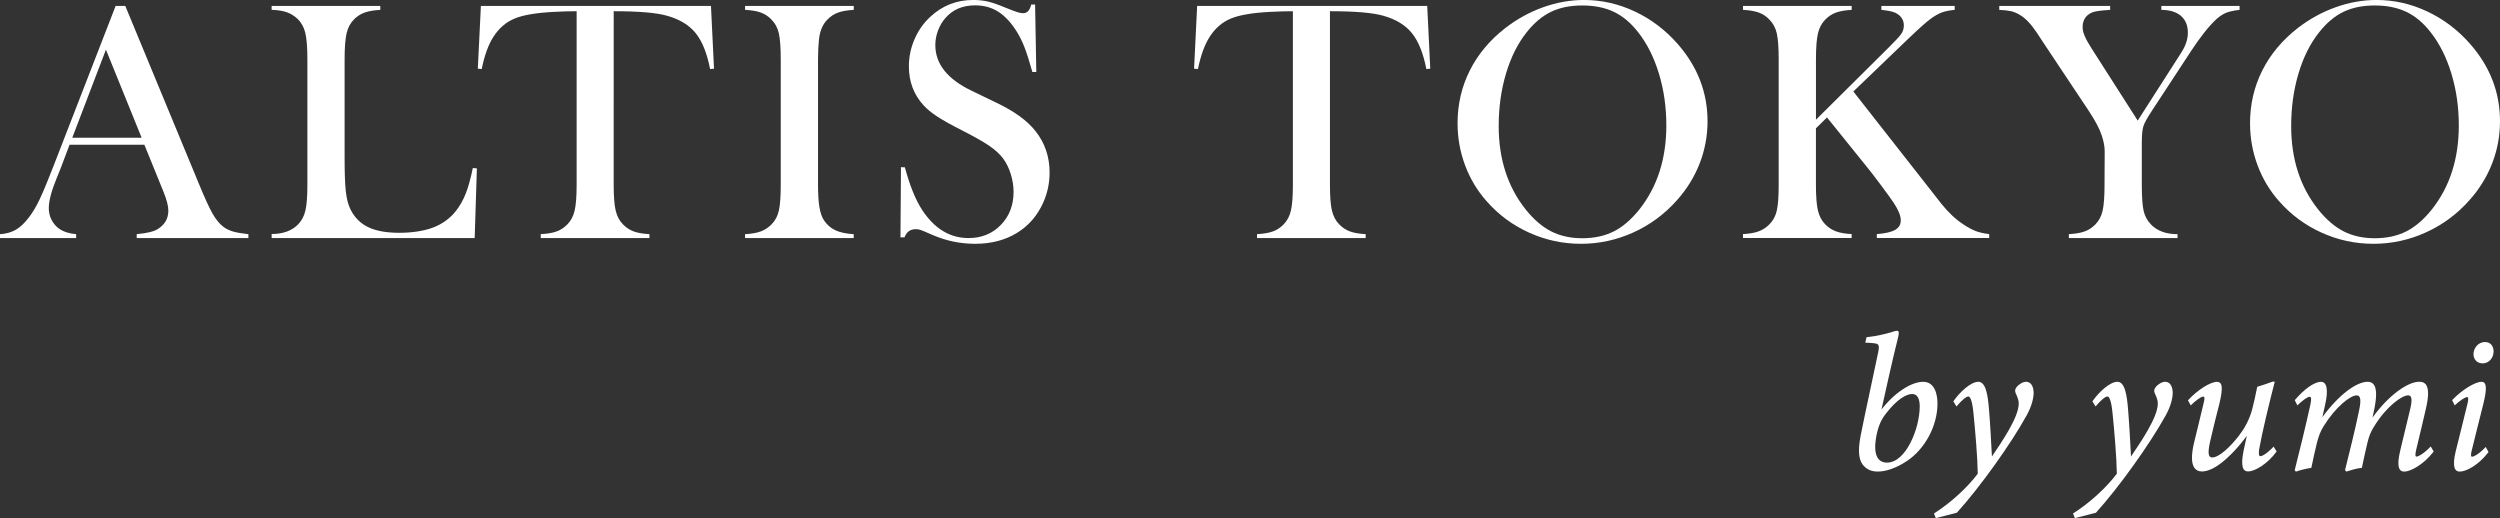 <?xml version="1.0" encoding="UTF-8"?><svg id="_レイヤー_2" xmlns="http://www.w3.org/2000/svg" viewBox="0 0 779.96 161.64"><rect x="0" y="0" width="779.96" height="161.64" fill="#333333" stroke="none"/><defs><style>.cls-1{fill:#fff;}</style></defs><g id="text"><g><g><path class="cls-1" d="M582.32,105.21c3.14-.33,5.88-1.02,7.66-1.54,.99-.34,1.51-.48,1.89-.48,.58,0,.64,.62,.35,1.88-1.97,7.86-3.59,15.37-5.23,22.69,4.12-5.31,9.32-8.64,13-8.64s4.47,3.99,4.47,6.8c0,7.12-4.06,14.25-9.46,17.86-3.61,2.43-6.87,3.34-9.16,3.34-1.75,0-3.18-.52-4.28-1.67-1.35-1.4-2.22-3.77-1.03-9.74,1.64-8.23,3.57-16.76,5.45-25.88,.49-2.47,.09-2.61-1.79-2.79-.65-.06-1.69-.13-2.25-.13l.38-1.69Zm16.61,21.65c0-2.25-.62-3.94-2.34-3.94-1.85,0-4.79,1.62-8.34,6.28-1.6,2.05-2.43,4.35-2.94,7.33-1,5.81,.83,7.8,3.4,7.8,5.93,0,10.2-10.71,10.21-17.47Z"/><path class="cls-1" d="M609.42,125.2c1.99-2.91,5.49-6.09,7.77-6.09s3,3.82,3.38,9.08c.43,5.14,.65,10.44,.88,14.23,2.81-4.21,8.42-12.21,8.36-16.56,0-1.25-.61-2.42-.92-3.11-.31-.74-.29-1.28,.24-1.96,.72-.93,2.01-1.68,2.99-1.68,1.42,0,2.31,1.3,2.34,3.42,.01,1.7-.62,4.24-2.16,7.03-4.93,8.95-14.63,22.51-21.8,30.41l-6.57,1.67-.56-1.44c5.55-3.53,10.62-8.36,13.66-12.41-.04-4.67-.78-13.46-1.36-19.07-.38-3.77-1-5.03-1.59-5.03-.65,0-2.19,1.3-3.68,3.12l-1-1.61Z"/><path class="cls-1" d="M652.81,125.2c1.99-2.91,5.49-6.09,7.77-6.09s3,3.82,3.38,9.08c.43,5.14,.65,10.44,.88,14.23,2.81-4.21,8.42-12.21,8.36-16.56,0-1.25-.61-2.42-.92-3.11-.31-.74-.29-1.28,.24-1.96,.72-.93,2.01-1.68,2.99-1.68,1.42,0,2.31,1.3,2.34,3.42,.01,1.7-.62,4.24-2.16,7.03-4.94,8.95-14.63,22.51-21.8,30.41l-6.57,1.67-.56-1.44c5.55-3.53,10.62-8.36,13.66-12.41-.04-4.67-.78-13.46-1.36-19.07-.38-3.77-1-5.03-1.59-5.03-.65,0-2.19,1.3-3.68,3.12l-1-1.61Z"/><path class="cls-1" d="M710.29,140.83c-3.09,4.21-7.02,6.25-8.89,6.25-1.68,0-2.4-1.55-1.44-6.48,.44-2.09,.72-3.33,1.01-4.61-2.41,3.27-5.1,6.19-8.07,8.54-1.74,1.31-3.96,2.56-5.9,2.56s-4.24-1.3-2.55-8.71c.9-3.72,1.96-8.06,2.99-12.34,.46-1.76,.41-2.31-.08-2.31-.65,0-2.44,1.29-3.89,2.75l-.86-1.59c3.03-3.33,7.06-5.76,9.02-5.76,1.77,0,1.95,1.84,.82,6.67-.99,3.91-2.07,8.14-2.93,11.94-.86,3.86-.49,4.98,.66,4.98,2.04,0,5.41-3.02,8.32-6.78,1.71-2.22,3.31-4.96,4.22-8.54,.39-1.52,.99-4.04,1.5-6.73,1.35-.4,3.36-1.06,4.77-1.59h.7c-1.76,6.83-3.97,15.92-4.88,21.15-.19,1.47-.04,2.09,.39,2.09,.53,0,1.94-.68,4.13-2.99l.94,1.53Z"/><path class="cls-1" d="M754.68,119.1c1.99,0,3.96,.95,2.08,8.77-.82,3.65-2.05,8.66-2.93,12.36-.36,1.56-.35,2.22,.08,2.22,.53,0,2.28-.88,4.44-3.17l.92,1.59c-3.22,4.2-7.33,6.26-9.18,6.26-1.59,0-2.52-1.42-1.22-6.73,1.02-4.21,2.16-8.9,3.1-12.89,.77-3.26,.32-4.17-.68-4.17-1.89,0-6.71,3.38-10.56,9.62-1.13,1.78-1.64,3.14-2.12,5.14-.55,2.4-1.26,5.35-1.74,7.85-1.74,.19-3.49,.74-4.84,1.18l-.42-.44c1.5-6.15,3-11.92,4.3-18.22,.76-3.41,.69-5.12-.68-5.12-1.96,0-6.56,3.59-10.31,9.64-1.07,1.72-1.59,3.3-2.08,5.18-.55,2.39-1.26,5.3-1.74,7.79-1.71,.24-3.55,.74-4.82,1.18l-.37-.44c1.56-6.17,3.43-13.79,4.89-20.44,.42-1.96,.25-2.47-.23-2.47-.7,0-2.39,1.28-3.83,2.69l-.81-1.64c2.97-3.46,6.08-5.72,8.21-5.72,1.77,0,2.36,2.43,1.24,7.27l-.83,3.74c5.25-7.18,10.77-11.01,14.06-11.01,2.08,0,3.67,1.54,1.99,9.22l-.41,1.94c5.12-7.17,11.17-11.17,14.49-11.17Z"/><path class="cls-1" d="M776.39,141.03c-3.16,4.14-7.05,6.1-8.98,6.1-1.65,0-2.39-1.61-1.27-6.34,1-4.14,2.63-10.37,3.74-15.11,.27-1.26,.21-1.8-.18-1.8-.6,0-2.34,1.14-3.87,2.59l-.81-1.63c3.06-3.23,7.19-5.72,9.18-5.72,1.61,0,1.74,2.02,.61,6.7-1.1,4.24-2.53,10.17-3.58,14.36-.42,1.61-.42,2.31,.01,2.31,.58,0,2.19-.85,4.27-3.04l.88,1.59Zm1.57-31.38c0,1.97-1.42,3.72-3.43,3.72-1.63,0-2.84-1.14-2.84-2.9,0-1.66,1.28-3.76,3.62-3.76,1.76,0,2.65,1.34,2.65,2.94Z"/></g><g><path class="cls-1" d="M77.51,74.27H42.65v-1.22c3.15-.28,5.34-.81,6.58-1.59,2.19-1.38,3.29-3.29,3.29-5.73,0-1.45-.5-3.39-1.49-5.83l-.9-2.23-5.09-12.52H21.7l-2.76,7.32-1.33,3.29c-1.59,3.89-2.39,6.95-2.39,9.18,0,1.31,.29,2.53,.87,3.66,.58,1.13,1.37,2.05,2.36,2.76,1.38,.95,3.15,1.52,5.31,1.7v1.22H0v-1.22c1.87-.11,3.52-.57,4.93-1.38,1.41-.81,2.79-2.12,4.14-3.93,1.13-1.45,2.24-3.32,3.32-5.6,1.08-2.28,2.5-5.7,4.27-10.26L36.07,1.86h3.02l23.08,55.76c1.73,4.21,3.11,7.21,4.14,9.02,1.03,1.8,2.14,3.17,3.34,4.09,.85,.64,1.82,1.12,2.92,1.46,1.1,.34,2.74,.63,4.93,.88v1.22Zm-33.32-31.3l-11.14-27.48-10.5,27.48h21.64Z"/><path class="cls-1" d="M84.75,74.27v-1.27c3.57,0,6.33-1.01,8.28-3.02,1.1-1.13,1.85-2.57,2.26-4.32,.41-1.75,.61-4.43,.61-8.04V18.51c0-3.75-.22-6.52-.66-8.3-.44-1.78-1.26-3.24-2.47-4.38-.99-.92-2.1-1.59-3.32-2.02s-2.78-.67-4.7-.74V1.86h33.9v1.22c-1.94,.11-3.54,.37-4.77,.8-1.24,.42-2.33,1.1-3.29,2.02-1.2,1.17-2.02,2.63-2.44,4.4-.42,1.77-.64,4.51-.64,8.22v30.61c0,4.7,.12,8.21,.37,10.5,.25,2.3,.72,4.17,1.43,5.62,1.24,2.55,3.08,4.41,5.52,5.6,2.44,1.19,5.68,1.78,9.71,1.78s7.75-.56,10.64-1.67c2.88-1.11,5.24-2.84,7.08-5.17,1.24-1.59,2.25-3.39,3.05-5.41,.8-2.02,1.53-4.67,2.2-7.96l1.27,.11-.69,21.75h-63.34Z"/><path class="cls-1" d="M179.9,3.5c-2.23,0-4.61,.07-7.16,.21-5.45,.28-9.51,.97-12.18,2.07-2.67,1.1-4.87,2.99-6.61,5.68-1.59,2.48-2.81,5.84-3.66,10.08l-1.22-.11,.96-19.58h71.78l.95,19.58-1.22,.11c-.96-4.91-2.45-8.64-4.48-11.17-2.03-2.53-5-4.34-8.89-5.44-3.29-.96-8.86-1.43-16.71-1.43V57.61c0,3.61,.2,6.29,.61,8.04s1.16,3.19,2.26,4.32c.99,1.03,2.11,1.77,3.37,2.23,1.25,.46,2.89,.74,4.91,.85v1.22h-33.9v-1.22c2.05-.11,3.7-.39,4.96-.85s2.38-1.2,3.37-2.23c1.1-1.13,1.85-2.56,2.25-4.3,.41-1.73,.61-4.42,.61-8.06V3.5Z"/><path class="cls-1" d="M266.36,1.86v1.22c-2.02,.11-3.65,.39-4.91,.85-1.26,.46-2.38,1.2-3.37,2.23-1.38,1.41-2.23,3.38-2.55,5.89-.21,1.87-.32,4.03-.32,6.47V57.61c0,2.93,.14,5.25,.42,6.95,.28,1.7,.74,3.06,1.38,4.09,.92,1.41,2.1,2.47,3.55,3.16,1.45,.69,3.38,1.11,5.78,1.25v1.22h-33.9v-1.22c2.05-.11,3.7-.4,4.96-.88,1.26-.48,2.36-1.21,3.32-2.2,1.13-1.13,1.89-2.56,2.28-4.3,.39-1.73,.58-4.42,.58-8.06V18.51c0-3.64-.2-6.33-.58-8.06-.39-1.73-1.15-3.16-2.28-4.3-.95-1.02-2.07-1.77-3.34-2.23-1.27-.46-2.92-.74-4.93-.85V1.86h33.9Z"/><path class="cls-1" d="M280.93,74.06l.16-21.91,1.22,.05c1.49,5.58,3.25,9.97,5.31,13.18,3.85,5.93,8.7,8.89,14.54,8.89,4.07,0,7.43-1.36,10.08-4.09,2.65-2.72,3.98-6.17,3.98-10.34,0-1.8-.29-3.64-.87-5.52-.58-1.87-1.37-3.48-2.36-4.83-1.03-1.38-2.47-2.71-4.32-3.98s-4.7-2.88-8.51-4.83c-3.36-1.7-5.93-3.13-7.72-4.3-1.79-1.17-3.23-2.35-4.32-3.55-3.04-3.32-4.56-7.37-4.56-12.15,0-2.93,.59-5.76,1.78-8.49,1.18-2.72,2.84-5.06,4.96-7,3.75-3.47,8.19-5.2,13.32-5.2,1.66,0,3.2,.17,4.62,.5,1.41,.34,3.31,1,5.68,1.99,1.77,.71,2.97,1.16,3.61,1.35,.64,.2,1.2,.29,1.7,.29,1.24,0,2.07-.9,2.49-2.71h1.22l.37,21.06h-1.22c-.95-3.36-1.77-5.93-2.46-7.72-.69-1.78-1.51-3.44-2.46-4.96-1.73-2.76-3.64-4.8-5.72-6.13-2.08-1.33-4.48-1.99-7.2-1.99-3.96,0-7.08,1.35-9.37,4.04-.95,1.1-1.7,2.39-2.25,3.88-.55,1.49-.82,2.97-.82,4.46,0,5.91,3.8,10.68,11.39,14.29l7.47,3.61c5.76,2.73,9.91,5.74,12.45,9.03,2.9,3.68,4.34,7.97,4.34,12.85,0,3.25-.65,6.35-1.96,9.32-1.84,4.13-4.6,7.31-8.28,9.55-3.68,2.24-8.01,3.36-13,3.36-4.56,0-8.95-.9-13.16-2.71-2.19-.96-3.5-1.5-3.93-1.64s-.9-.21-1.43-.21c-1.7,0-2.87,.85-3.5,2.55h-1.22Z"/><path class="cls-1" d="M403.36,3.5c-2.23,0-4.61,.07-7.16,.21-5.45,.28-9.51,.97-12.18,2.07-2.67,1.1-4.87,2.99-6.61,5.68-1.59,2.48-2.81,5.84-3.66,10.08l-1.22-.11,.96-19.58h71.78l.95,19.58-1.22,.11c-.96-4.91-2.45-8.64-4.48-11.17-2.03-2.53-5-4.34-8.89-5.44-3.29-.96-8.86-1.43-16.71-1.43V57.61c0,3.61,.2,6.29,.61,8.04,.41,1.75,1.16,3.19,2.26,4.32,.99,1.03,2.11,1.77,3.37,2.23,1.25,.46,2.89,.74,4.91,.85v1.22h-33.9v-1.22c2.05-.11,3.7-.39,4.96-.85s2.38-1.2,3.37-2.23c1.1-1.13,1.85-2.56,2.25-4.3,.41-1.73,.61-4.42,.61-8.06V3.5Z"/><path class="cls-1" d="M454.73,38.54c0-5.94,1.27-11.46,3.82-16.54s6.26-9.51,11.14-13.3c3.64-2.8,7.57-4.95,11.78-6.45,4.21-1.5,8.45-2.26,12.73-2.26,5.45,0,10.72,1.19,15.81,3.58,5.09,2.39,9.55,5.76,13.37,10.11,6.22,7.08,9.34,15.13,9.34,24.16,0,4.53-.81,8.9-2.44,13.11-1.63,4.21-4,8.05-7.11,11.52-3.82,4.32-8.34,7.66-13.55,10.03-5.22,2.37-10.67,3.56-16.37,3.56s-11-1.15-16.13-3.45c-5.13-2.3-9.55-5.56-13.26-9.77-2.94-3.29-5.19-7.03-6.76-11.23-1.57-4.19-2.36-8.56-2.36-13.09Zm12.84,.8c0,10.26,2.79,18.92,8.38,25.96,2.51,3.15,5.17,5.44,7.98,6.88,2.81,1.43,6.06,2.15,9.73,2.15s6.98-.71,9.79-2.12c2.81-1.41,5.49-3.72,8.04-6.9,5.59-7.08,8.38-15.8,8.38-26.17,0-5.7-.77-11.09-2.31-16.17-1.54-5.08-3.71-9.39-6.5-12.93-2.26-2.9-4.78-5.02-7.56-6.34-2.78-1.33-6.06-1.99-9.84-1.99s-6.99,.65-9.73,1.96c-2.74,1.31-5.28,3.43-7.61,6.37-2.79,3.5-4.95,7.8-6.47,12.9-1.52,5.1-2.28,10.56-2.28,16.4Z"/><path class="cls-1" d="M566.55,37.35l22.44-22.28c2.23-2.19,3.62-3.69,4.16-4.48,.55-.8,.82-1.67,.82-2.63,0-1.73-.85-3.04-2.55-3.93-.88-.42-2.37-.74-4.46-.96V1.86h22.87v1.22c-1.56,.14-2.86,.4-3.9,.77-1.04,.37-2.18,1-3.42,1.88-1.38,.99-3.75,3.09-7.11,6.31l-17.19,16.5,24.46,31.19,3.02,3.87c2.23,2.76,4.54,4.92,6.95,6.47,1.45,.96,2.72,1.64,3.82,2.04,1.1,.41,2.48,.72,4.14,.93v1.22h-35.07v-1.22c2.65-.21,4.56-.65,5.73-1.33,1.17-.67,1.75-1.66,1.75-2.97,0-1.41-.73-3.22-2.17-5.41-.71-1.06-2.03-2.9-3.98-5.52-1.95-2.62-3.59-4.74-4.93-6.37l-11.94-14.8-3.45,3.39v17.56c0,3.61,.2,6.29,.61,8.04,.41,1.75,1.16,3.19,2.25,4.32,.96,.99,2.06,1.72,3.32,2.2s2.91,.77,4.96,.88v1.22h-33.9v-1.22c2.05-.11,3.7-.4,4.96-.88,1.26-.48,2.36-1.21,3.32-2.2,1.13-1.13,1.89-2.56,2.28-4.3,.39-1.73,.58-4.42,.58-8.06V18.51c0-3.64-.2-6.33-.58-8.06-.39-1.73-1.15-3.16-2.28-4.3-.95-1.02-2.07-1.77-3.34-2.23-1.27-.46-2.92-.74-4.93-.85V1.86h33.9v1.22c-2.02,.11-3.65,.39-4.91,.85-1.26,.46-2.38,1.2-3.37,2.23-1.1,1.13-1.85,2.57-2.25,4.32-.41,1.75-.61,4.43-.61,8.04v18.83Z"/><path class="cls-1" d="M645.45,74.27v-1.22c2.02-.11,3.66-.39,4.93-.85s2.4-1.2,3.39-2.23c1.1-1.13,1.84-2.56,2.23-4.3,.39-1.73,.58-4.42,.58-8.06l.05-10.35c0-1.49-.3-3.13-.9-4.93-.67-2.09-2.05-4.7-4.14-7.85l-13.74-20.64-2.44-3.71c-1.8-2.69-3.57-4.53-5.31-5.52-.89-.53-1.77-.9-2.65-1.11-.89-.21-2.12-.35-3.71-.42V1.86h34.59v1.22c-2.94,.18-4.81,.44-5.62,.8-1.98,.85-2.97,2.39-2.97,4.62,0,.81,.22,1.73,.66,2.76,.44,1.03,1.16,2.32,2.15,3.87l14.38,22.49,12.31-19.2,1.38-2.17c1.31-2.05,1.96-4.07,1.96-6.05,0-2.26-.73-4.01-2.17-5.25-1.45-1.24-3.48-1.86-6.1-1.86V1.86h24.4v1.22c-1.84,.21-3.26,.52-4.24,.93-.99,.41-2,1.07-3.02,1.99-2.41,2.27-5.08,5.64-8.01,10.13l-12.1,18.46c-1.45,2.19-2.33,3.8-2.65,4.83-.32,1.03-.48,2.76-.48,5.2v13c0,3.79,.19,6.5,.56,8.14,.37,1.64,1.12,3.05,2.25,4.22,1.94,2.05,4.72,3.08,8.33,3.08v1.22h-33.9Z"/><path class="cls-1" d="M701.97,38.54c0-5.94,1.27-11.46,3.82-16.54,2.55-5.08,6.26-9.51,11.14-13.3,3.64-2.8,7.57-4.95,11.78-6.45,4.21-1.5,8.45-2.26,12.73-2.26,5.45,0,10.72,1.19,15.81,3.58,5.09,2.39,9.55,5.76,13.37,10.11,6.22,7.08,9.34,15.13,9.34,24.16,0,4.53-.81,8.9-2.44,13.11-1.63,4.21-4,8.05-7.11,11.52-3.82,4.32-8.34,7.66-13.55,10.03-5.22,2.37-10.67,3.56-16.37,3.56s-11-1.15-16.13-3.45c-5.13-2.3-9.55-5.56-13.26-9.77-2.94-3.29-5.19-7.03-6.76-11.23-1.57-4.19-2.36-8.56-2.36-13.09Zm12.84,.8c0,10.26,2.79,18.92,8.38,25.96,2.51,3.15,5.17,5.44,7.98,6.88,2.81,1.43,6.06,2.15,9.73,2.15s6.98-.71,9.79-2.12c2.81-1.41,5.49-3.72,8.04-6.9,5.59-7.08,8.38-15.8,8.38-26.17,0-5.7-.77-11.09-2.31-16.17-1.54-5.08-3.71-9.39-6.5-12.93-2.26-2.9-4.78-5.02-7.56-6.34-2.78-1.33-6.06-1.99-9.84-1.99s-6.99,.65-9.73,1.96c-2.74,1.31-5.28,3.43-7.61,6.37-2.79,3.5-4.95,7.8-6.47,12.9-1.52,5.1-2.28,10.56-2.28,16.4Z"/></g></g></g></svg>